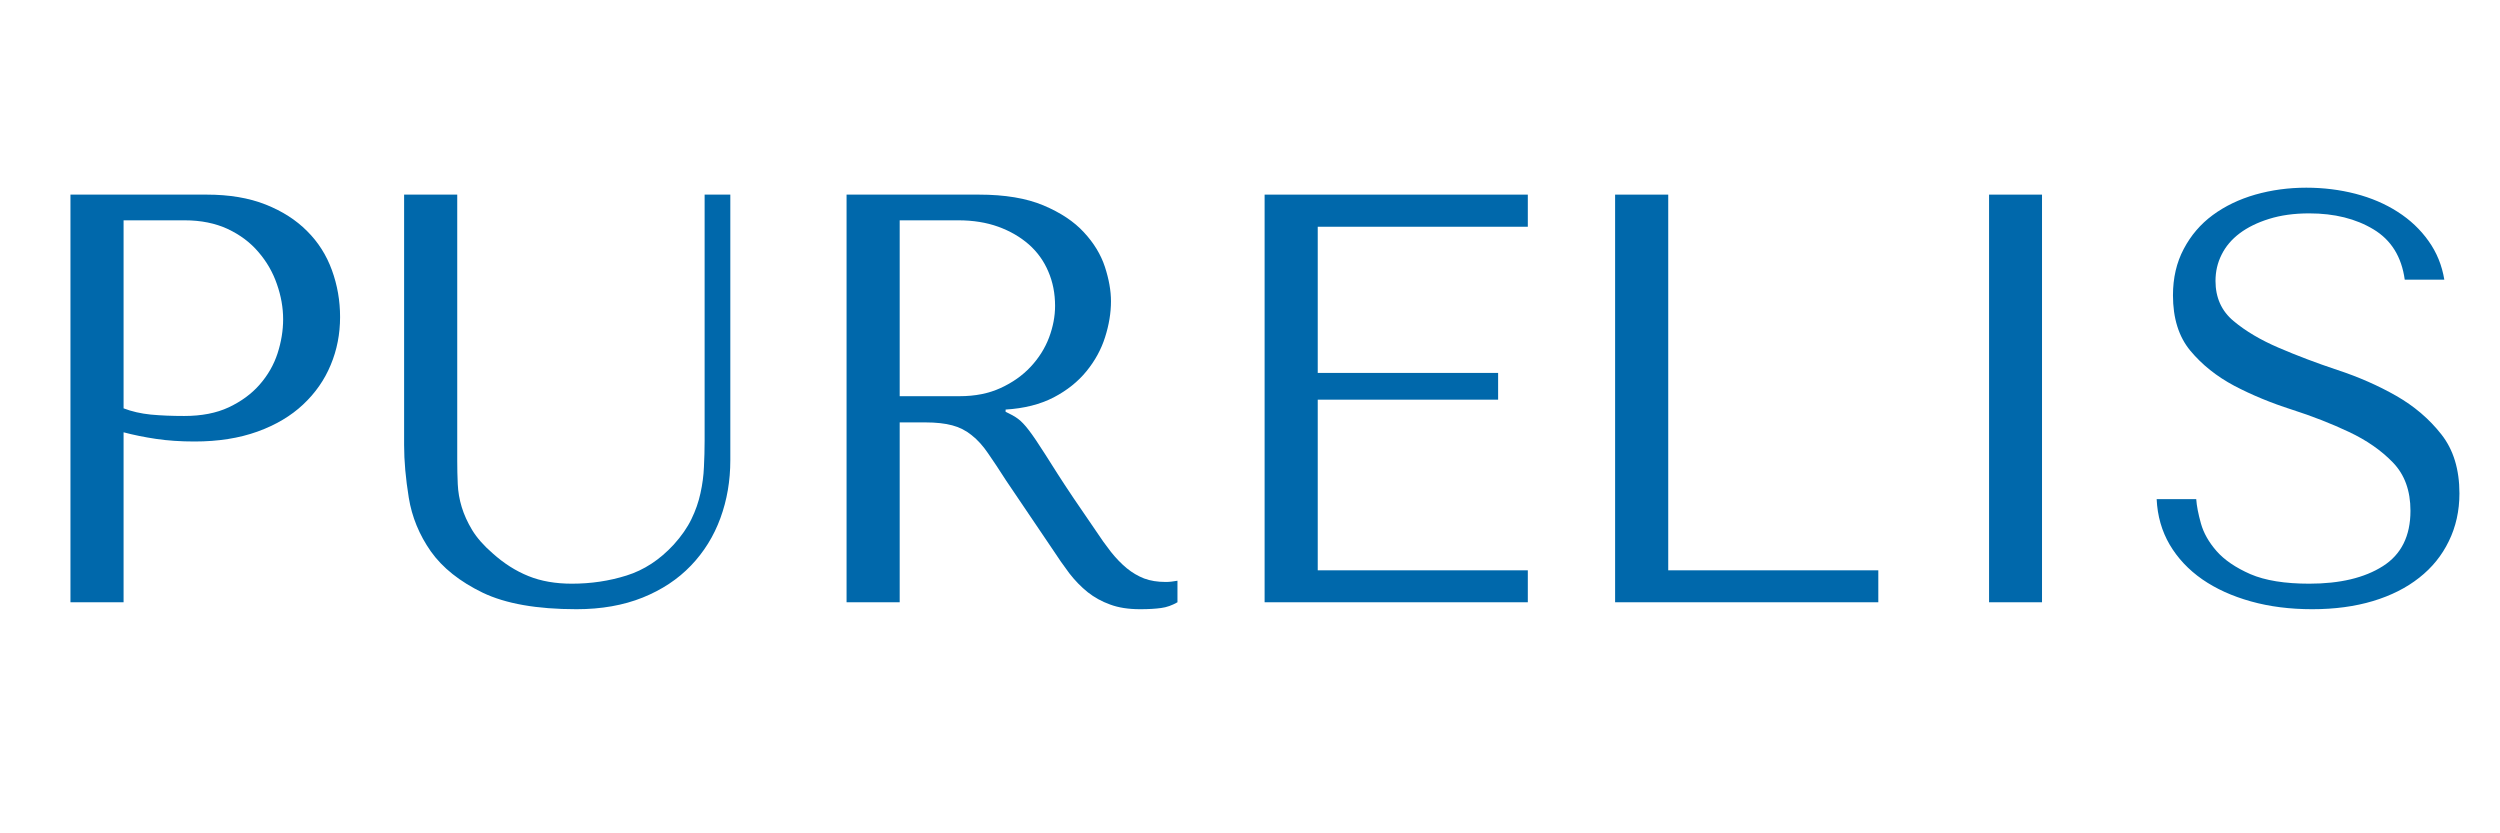 <svg version="1.0" preserveAspectRatio="xMidYMid meet" height="100" viewBox="0 0 224.88 75" zoomAndPan="magnify" width="300" xmlns:xlink="http://www.w3.org/1999/xlink" xmlns="http://www.w3.org/2000/svg"><defs><g></g></defs><g fill-opacity="1" fill="#0068ab"><g transform="translate(-0, 54.204)"><g><path d="M 11.062 -15.297 C 11.969 -15.055 12.941 -14.859 13.984 -14.703 C 15.035 -14.547 16.191 -14.469 17.453 -14.469 C 19.578 -14.469 21.461 -14.766 23.109 -15.359 C 24.754 -15.953 26.125 -16.766 27.219 -17.797 C 28.32 -18.828 29.148 -20.016 29.703 -21.359 C 30.266 -22.703 30.547 -24.141 30.547 -25.672 C 30.547 -27.141 30.301 -28.547 29.812 -29.891 C 29.32 -31.242 28.578 -32.414 27.578 -33.406 C 26.586 -34.406 25.344 -35.203 23.844 -35.797 C 22.344 -36.391 20.578 -36.688 18.547 -36.688 L 6.281 -36.688 L 6.281 0 L 11.062 0 Z M 11.062 -34.375 L 16.562 -34.375 C 18.031 -34.375 19.32 -34.113 20.438 -33.594 C 21.551 -33.07 22.473 -32.379 23.203 -31.516 C 23.941 -30.66 24.492 -29.703 24.859 -28.641 C 25.234 -27.578 25.422 -26.52 25.422 -25.469 C 25.422 -24.457 25.254 -23.438 24.922 -22.406 C 24.586 -21.375 24.051 -20.438 23.312 -19.594 C 22.582 -18.758 21.656 -18.078 20.531 -17.547 C 19.414 -17.023 18.078 -16.766 16.516 -16.766 C 15.43 -16.766 14.43 -16.805 13.516 -16.891 C 12.609 -16.984 11.789 -17.172 11.062 -17.453 Z M 11.062 -34.375"></path></g></g></g><g fill-opacity="1" fill="#0068ab"><g transform="translate(32.122, 54.204)"><g><path d="M 4.188 -36.688 L 4.188 -14.156 C 4.188 -12.719 4.328 -11.133 4.609 -9.406 C 4.891 -7.676 5.551 -6.066 6.594 -4.578 C 7.645 -3.098 9.203 -1.859 11.266 -0.859 C 13.328 0.129 16.141 0.625 19.703 0.625 C 21.941 0.625 23.926 0.273 25.656 -0.422 C 27.383 -1.117 28.832 -2.078 30 -3.297 C 31.176 -4.523 32.062 -5.953 32.656 -7.578 C 33.25 -9.203 33.547 -10.938 33.547 -12.781 L 33.547 -36.688 L 31.234 -36.688 L 31.234 -14.516 C 31.234 -13.742 31.211 -12.961 31.172 -12.172 C 31.141 -11.391 31.035 -10.602 30.859 -9.812 C 30.691 -9.031 30.422 -8.254 30.047 -7.484 C 29.68 -6.723 29.148 -5.957 28.453 -5.188 C 27.191 -3.82 25.773 -2.895 24.203 -2.406 C 22.641 -1.914 21 -1.672 19.281 -1.672 C 17.812 -1.672 16.508 -1.898 15.375 -2.359 C 14.238 -2.816 13.164 -3.5 12.156 -4.406 C 11.352 -5.102 10.738 -5.801 10.312 -6.5 C 9.895 -7.195 9.582 -7.883 9.375 -8.562 C 9.164 -9.25 9.047 -9.941 9.016 -10.641 C 8.984 -11.336 8.969 -12.035 8.969 -12.734 L 8.969 -36.688 Z M 4.188 -36.688"></path></g></g></g><g fill-opacity="1" fill="#0068ab"><g transform="translate(69.85, 54.204)"><g><path d="M 6.281 -36.688 L 6.281 0 L 11.062 0 L 11.062 -16.188 L 13.359 -16.188 C 14.336 -16.188 15.148 -16.098 15.797 -15.922 C 16.441 -15.754 17.023 -15.457 17.547 -15.031 C 18.078 -14.613 18.566 -14.07 19.016 -13.406 C 19.473 -12.75 20.016 -11.93 20.641 -10.953 L 24.781 -4.828 C 25.312 -4.016 25.828 -3.273 26.328 -2.609 C 26.836 -1.953 27.391 -1.383 27.984 -0.906 C 28.578 -0.438 29.25 -0.066 30 0.203 C 30.75 0.484 31.648 0.625 32.703 0.625 C 33.473 0.625 34.102 0.586 34.594 0.516 C 35.082 0.453 35.57 0.281 36.062 0 L 36.062 -1.938 C 35.883 -1.906 35.707 -1.879 35.531 -1.859 C 35.352 -1.836 35.176 -1.828 35 -1.828 C 34.27 -1.828 33.625 -1.93 33.062 -2.141 C 32.508 -2.359 31.988 -2.664 31.5 -3.062 C 31.008 -3.469 30.535 -3.957 30.078 -4.531 C 29.629 -5.102 29.16 -5.758 28.672 -6.5 C 27.203 -8.625 26.062 -10.32 25.25 -11.594 C 24.445 -12.875 23.812 -13.863 23.344 -14.562 C 22.875 -15.258 22.488 -15.766 22.188 -16.078 C 21.895 -16.398 21.539 -16.664 21.125 -16.875 L 20.594 -17.141 L 20.594 -17.344 C 22.27 -17.445 23.711 -17.812 24.922 -18.438 C 26.129 -19.07 27.113 -19.859 27.875 -20.797 C 28.645 -21.742 29.203 -22.766 29.547 -23.859 C 29.898 -24.961 30.078 -26.039 30.078 -27.094 C 30.078 -28.039 29.895 -29.07 29.531 -30.188 C 29.164 -31.301 28.535 -32.336 27.641 -33.297 C 26.754 -34.266 25.539 -35.07 24 -35.719 C 22.469 -36.363 20.531 -36.688 18.188 -36.688 Z M 11.062 -34.375 L 16.344 -34.375 C 17.676 -34.375 18.875 -34.18 19.938 -33.797 C 21 -33.41 21.914 -32.879 22.688 -32.203 C 23.457 -31.523 24.039 -30.711 24.438 -29.766 C 24.844 -28.828 25.047 -27.797 25.047 -26.672 C 25.047 -25.734 24.863 -24.781 24.5 -23.812 C 24.133 -22.852 23.582 -21.977 22.844 -21.188 C 22.113 -20.406 21.211 -19.77 20.141 -19.281 C 19.078 -18.789 17.848 -18.547 16.453 -18.547 L 11.062 -18.547 Z M 11.062 -34.375"></path></g></g></g><g fill-opacity="1" fill="#0068ab"><g transform="translate(107.474, 54.204)"><g><path d="M 6.281 -36.688 L 6.281 0 L 29.969 0 L 29.969 -2.875 L 11.062 -2.875 L 11.062 -18.234 L 27.297 -18.234 L 27.297 -20.641 L 11.062 -20.641 L 11.062 -33.797 L 29.969 -33.797 L 29.969 -36.688 Z M 6.281 -36.688"></path></g></g></g><g fill-opacity="1" fill="#0068ab"><g transform="translate(139.019, 54.204)"><g><path d="M 6.281 0 L 6.281 -36.688 L 11.062 -36.688 L 11.062 -2.875 L 29.969 -2.875 L 29.969 0 Z M 6.281 0"></path></g></g></g><g fill-opacity="1" fill="#0068ab"><g transform="translate(170.565, 54.204)"><g><path d="M 8.391 -36.688 L 8.391 0 L 13.156 0 L 13.156 -36.688 Z M 8.391 -36.688"></path></g></g></g><g fill-opacity="1" fill="#0068ab"><g transform="translate(192.101, 54.204)"><g><path d="M 1.938 -9.281 C 2.008 -7.77 2.398 -6.406 3.109 -5.188 C 3.828 -3.969 4.805 -2.926 6.047 -2.062 C 7.285 -1.207 8.742 -0.547 10.422 -0.078 C 12.098 0.391 13.938 0.625 15.938 0.625 C 17.957 0.625 19.781 0.379 21.406 -0.109 C 23.031 -0.598 24.414 -1.297 25.562 -2.203 C 26.719 -3.109 27.609 -4.207 28.234 -5.5 C 28.867 -6.789 29.188 -8.223 29.188 -9.797 C 29.188 -11.961 28.645 -13.734 27.562 -15.109 C 26.477 -16.492 25.125 -17.648 23.5 -18.578 C 21.875 -19.504 20.109 -20.281 18.203 -20.906 C 16.305 -21.539 14.547 -22.207 12.922 -22.906 C 11.297 -23.602 9.941 -24.406 8.859 -25.312 C 7.773 -26.219 7.234 -27.422 7.234 -28.922 C 7.234 -29.766 7.414 -30.551 7.781 -31.281 C 8.145 -32.02 8.688 -32.66 9.406 -33.203 C 10.125 -33.742 11.004 -34.176 12.047 -34.5 C 13.098 -34.832 14.305 -35 15.672 -35 C 17.941 -35 19.867 -34.52 21.453 -33.562 C 23.047 -32.602 23.984 -31.094 24.266 -29.031 L 27.828 -29.031 C 27.617 -30.32 27.145 -31.484 26.406 -32.516 C 25.676 -33.547 24.75 -34.422 23.625 -35.141 C 22.508 -35.859 21.242 -36.398 19.828 -36.766 C 18.422 -37.129 16.945 -37.312 15.406 -37.312 C 13.801 -37.312 12.27 -37.102 10.812 -36.688 C 9.363 -36.27 8.086 -35.656 6.984 -34.844 C 5.891 -34.039 5.02 -33.023 4.375 -31.797 C 3.727 -30.578 3.406 -29.188 3.406 -27.625 C 3.406 -25.562 3.926 -23.898 4.969 -22.641 C 6.02 -21.379 7.336 -20.328 8.922 -19.484 C 10.516 -18.648 12.238 -17.938 14.094 -17.344 C 15.945 -16.75 17.664 -16.078 19.25 -15.328 C 20.844 -14.578 22.16 -13.66 23.203 -12.578 C 24.254 -11.492 24.781 -10.047 24.781 -8.234 C 24.781 -5.961 23.953 -4.301 22.297 -3.25 C 20.641 -2.195 18.43 -1.672 15.672 -1.672 C 13.473 -1.672 11.707 -1.957 10.375 -2.531 C 9.051 -3.113 8.035 -3.805 7.328 -4.609 C 6.629 -5.41 6.16 -6.238 5.922 -7.094 C 5.68 -7.957 5.539 -8.688 5.5 -9.281 Z M 1.938 -9.281"></path></g></g></g></svg>